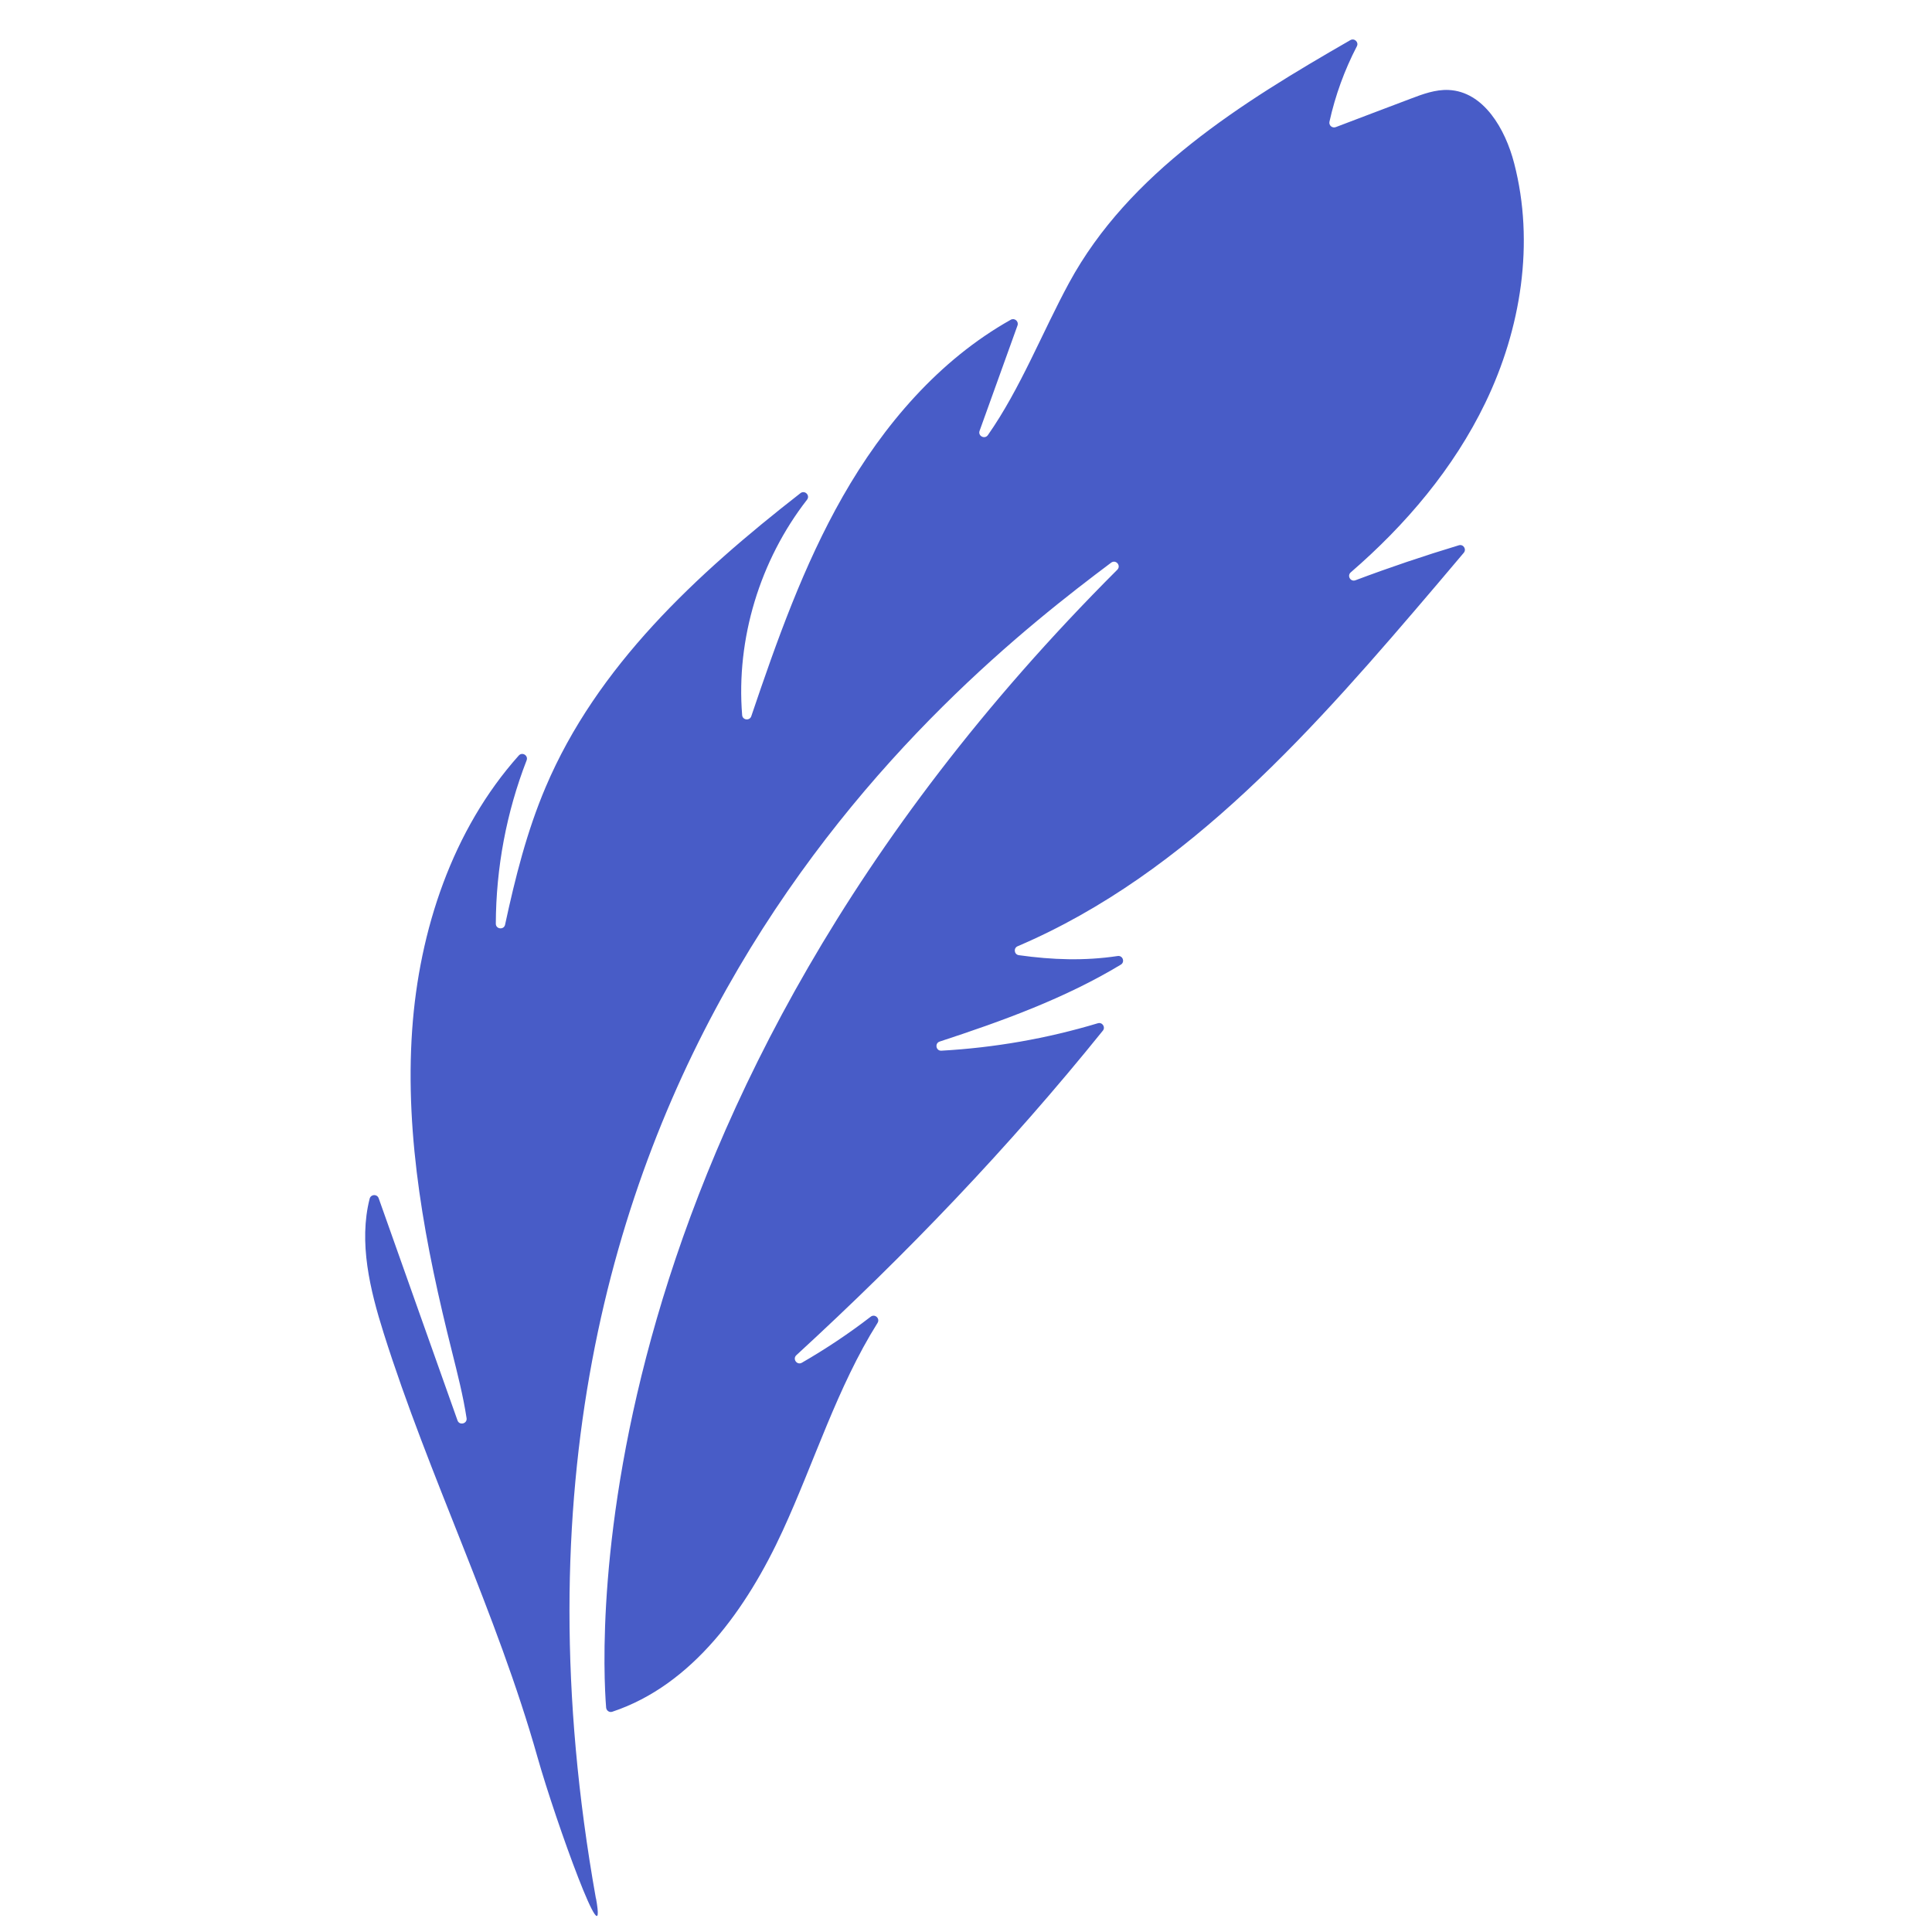 <svg viewBox="0 0 30 30" version="1.1" xmlns="http://www.w3.org/2000/svg" id="Feather">
  
  <defs>
    <style>
      .st0 {
        fill: #485cc7;
      }
    </style>
  </defs>
  <path d="M9.255,29.479c.186,1.042-.619-1.172-.908-2.191-.634-2.246-1.685-4.355-2.388-6.583-.214-.677-.392-1.413-.219-2.092.018-.07.115-.076.14-.007.407,1.151.816,2.299,1.224,3.45.029.083.154.052.141-.035-.053-.348-.142-.693-.227-1.035-.41-1.632-.735-3.313-.618-4.993.108-1.548.626-3.11,1.655-4.261.054-.061.152-.001.122.075-.313.806-.475,1.67-.478,2.536-0.0.087.126.1.144.015.157-.728.338-1.45.629-2.134.796-1.877,2.336-3.303,3.957-4.566.068-.053.155.035.102.102-.73.939-1.103,2.159-1.007,3.344.006.079.117.092.142.017.396-1.17.809-2.338,1.42-3.411.633-1.111,1.496-2.12,2.609-2.745.059-.033.127.025.105.088-.196.545-.393,1.091-.589,1.637-.029.08.08.136.129.066.505-.721.844-1.596,1.261-2.365.929-1.71,2.67-2.792,4.367-3.768.063-.036.135.032.101.096-.192.37-.335.763-.425,1.17-.013.057.042.105.097.085.386-.146.774-.295,1.16-.44.191-.073.389-.146.592-.137.546.024.882.607,1.019,1.139.32,1.233.107,2.572-.449,3.721-.491,1.016-1.233,1.891-2.088,2.63-.062.053-.004.152.073.123.529-.199,1.065-.38,1.605-.543.07-.021.123.062.076.117-.138.163-.276.325-.412.487-1.877,2.206-3.862,4.491-6.515,5.622-.068.029-.055.129.019.139.52.073,1.021.09,1.534.013.079-.012.117.093.049.134-.87.525-1.839.875-2.812,1.194-.081.026-.059.147.026.142.822-.046,1.638-.188,2.429-.426.069-.021.123.06.078.115-1.463,1.815-3.046,3.466-4.759,5.039-.064.059.01.161.086.117.371-.214.728-.452,1.068-.714.065-.05.15.027.106.097-.626.997-.979,2.155-1.474,3.23-.553,1.201-1.394,2.391-2.645,2.807-.044.015-.091-.017-.095-.064-.076-.954-.471-9.268,7.937-17.669.064-.064-.022-.164-.095-.11-2.498,1.874-10.27,8.009-8.001,20.741Z" class="st0"></path>
</svg>